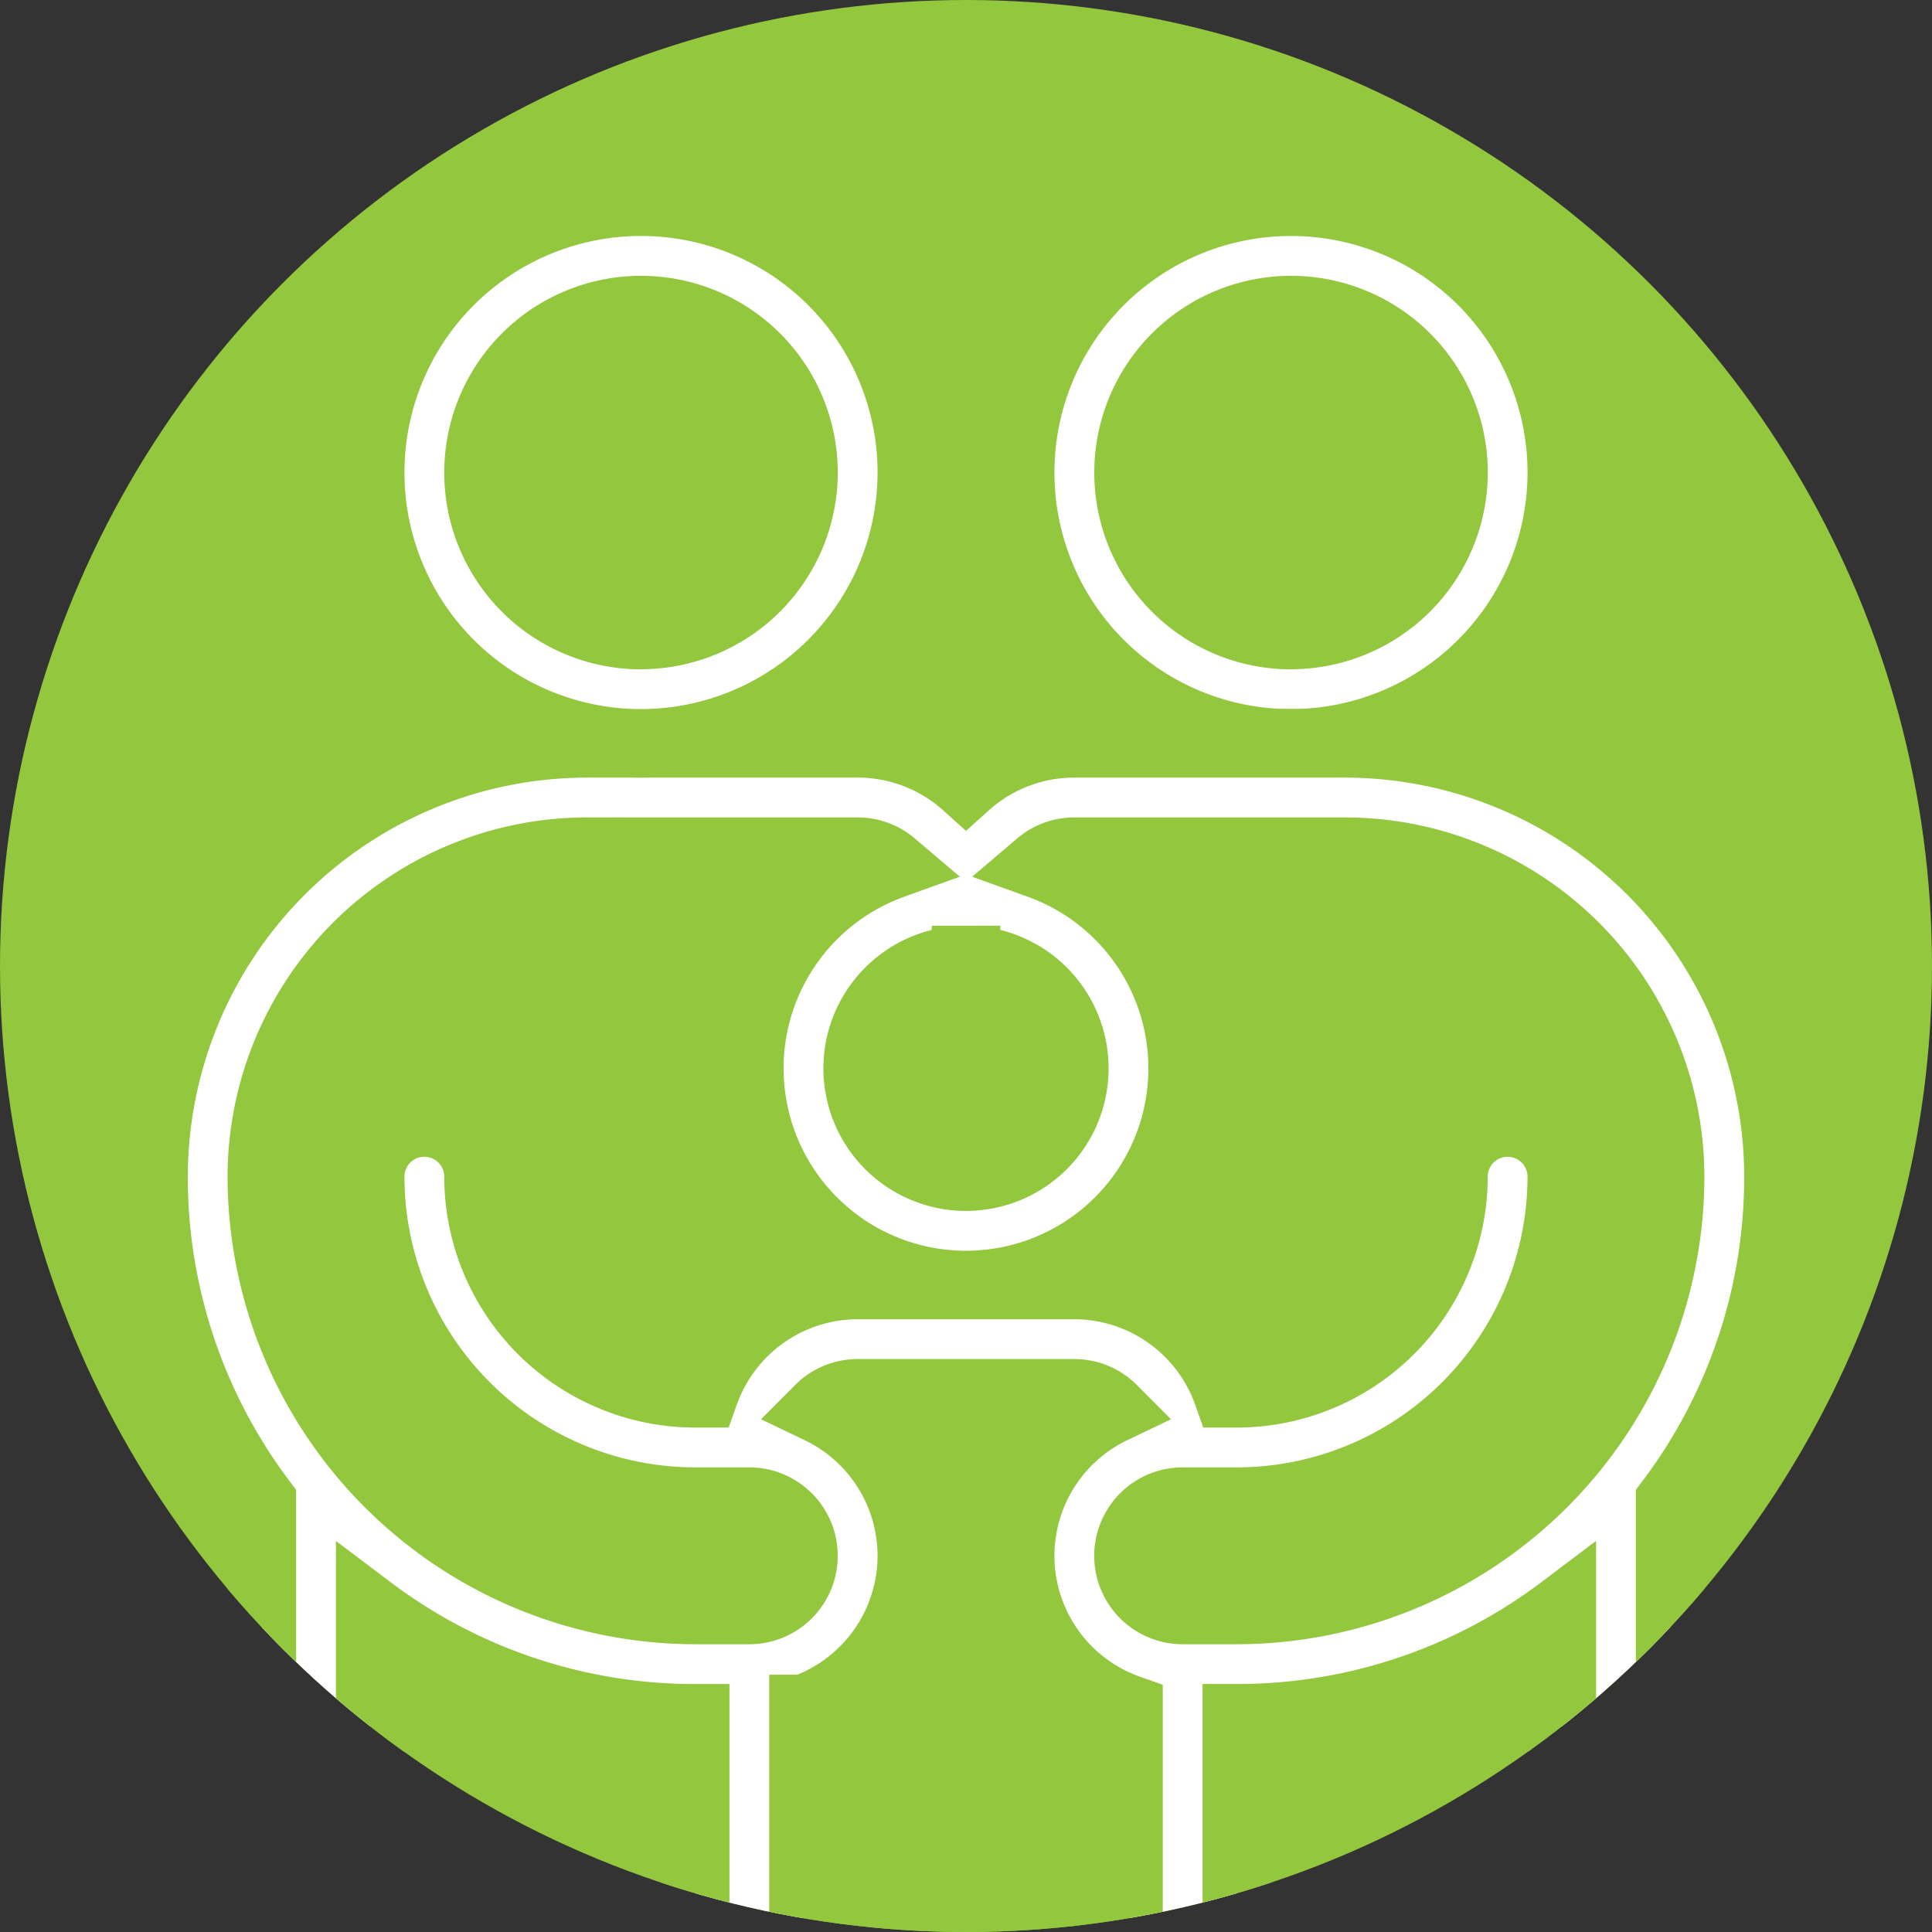 <?xml version="1.0" encoding="UTF-8"?> <svg xmlns="http://www.w3.org/2000/svg" xmlns:xlink="http://www.w3.org/1999/xlink" width="177.096" height="177.096" viewBox="0 0 177.096 177.096"><rect x="0" y="0" width="177.096" height="177.096" fill="#333333" stroke="none"/><defs><clipPath id="a"><circle cx="88.548" cy="88.548" r="88.548" transform="translate(184.268 1212.295)" fill="#92c73e"></circle></clipPath></defs><g transform="translate(-184.268 -1212.295)"><circle cx="88.548" cy="88.548" r="88.548" transform="translate(184.268 1212.295)" fill="#92c73e"></circle><g clip-path="url(#a)"><path d="M327.43,1255.609a24.824,24.824,0,1,0-24.824,24.825A24.852,24.852,0,0,0,327.43,1255.609Zm-24.824,14.9a14.895,14.895,0,1,1,14.9-14.9A14.912,14.912,0,0,1,302.606,1270.5Z" fill="#fff" stroke="#92c73e" stroke-miterlimit="10" stroke-width="6.281"></path><path d="M208.272,1395.29a4.965,4.965,0,0,0,4.965,4.965H332.395a4.965,4.965,0,0,0,4.965-4.965v-45.38a49.386,49.386,0,0,0,9.93-29.756,39.764,39.764,0,0,0-39.719-39.72H282.746a14.837,14.837,0,0,0-9.93,3.8,14.835,14.835,0,0,0-9.93-3.8H238.062a39.765,39.765,0,0,0-39.72,39.72,49.392,49.392,0,0,0,9.93,29.756Zm9.93-35.442a49.391,49.391,0,0,0,29.789,9.955v20.522H218.2Zm49.649-4.94a14.912,14.912,0,0,0-8.475-13.438,4.948,4.948,0,0,1,3.51-1.457h19.86a4.948,4.948,0,0,1,3.51,1.457,14.892,14.892,0,0,0,1.455,27.479v21.376h-29.79v-21.376A14.918,14.918,0,0,0,267.851,1354.908Zm29.79,35.417V1369.8a49.391,49.391,0,0,0,29.789-9.955v30.477Zm-24.825-90.031a9.93,9.93,0,1,1-9.93,9.93A9.941,9.941,0,0,1,272.816,1300.294Zm-34.754-9.93h24.824a4.934,4.934,0,0,1,3.2,1.176,19.86,19.86,0,1,0,13.458,0,4.935,4.935,0,0,1,3.2-1.176h24.825a29.823,29.823,0,0,1,29.789,29.79,39.764,39.764,0,0,1-39.719,39.719h-4.965a4.965,4.965,0,0,1,0-9.93h4.965a29.822,29.822,0,0,0,29.789-29.789,4.964,4.964,0,1,0-9.929,0,19.883,19.883,0,0,1-19.86,19.859h-.854a14.918,14.918,0,0,0-14.041-9.93h-19.86a14.919,14.919,0,0,0-14.041,9.93h-.854a19.882,19.882,0,0,1-19.859-19.859,4.965,4.965,0,1,0-9.93,0,29.822,29.822,0,0,0,29.789,29.789h4.965a4.965,4.965,0,0,1,0,9.93h-4.965a39.764,39.764,0,0,1-39.719-39.719A29.824,29.824,0,0,1,238.062,1290.364Z" fill="#fff" stroke="#92c73e" stroke-miterlimit="10" stroke-width="6.281"></path><path d="M267.851,1255.609a24.825,24.825,0,1,0-24.825,24.825A24.852,24.852,0,0,0,267.851,1255.609Zm-24.825,14.9a14.895,14.895,0,1,1,14.895-14.9A14.911,14.911,0,0,1,243.026,1270.5Z" fill="#fff" stroke="#92c73e" stroke-miterlimit="10" stroke-width="6.281"></path></g></g></svg> 